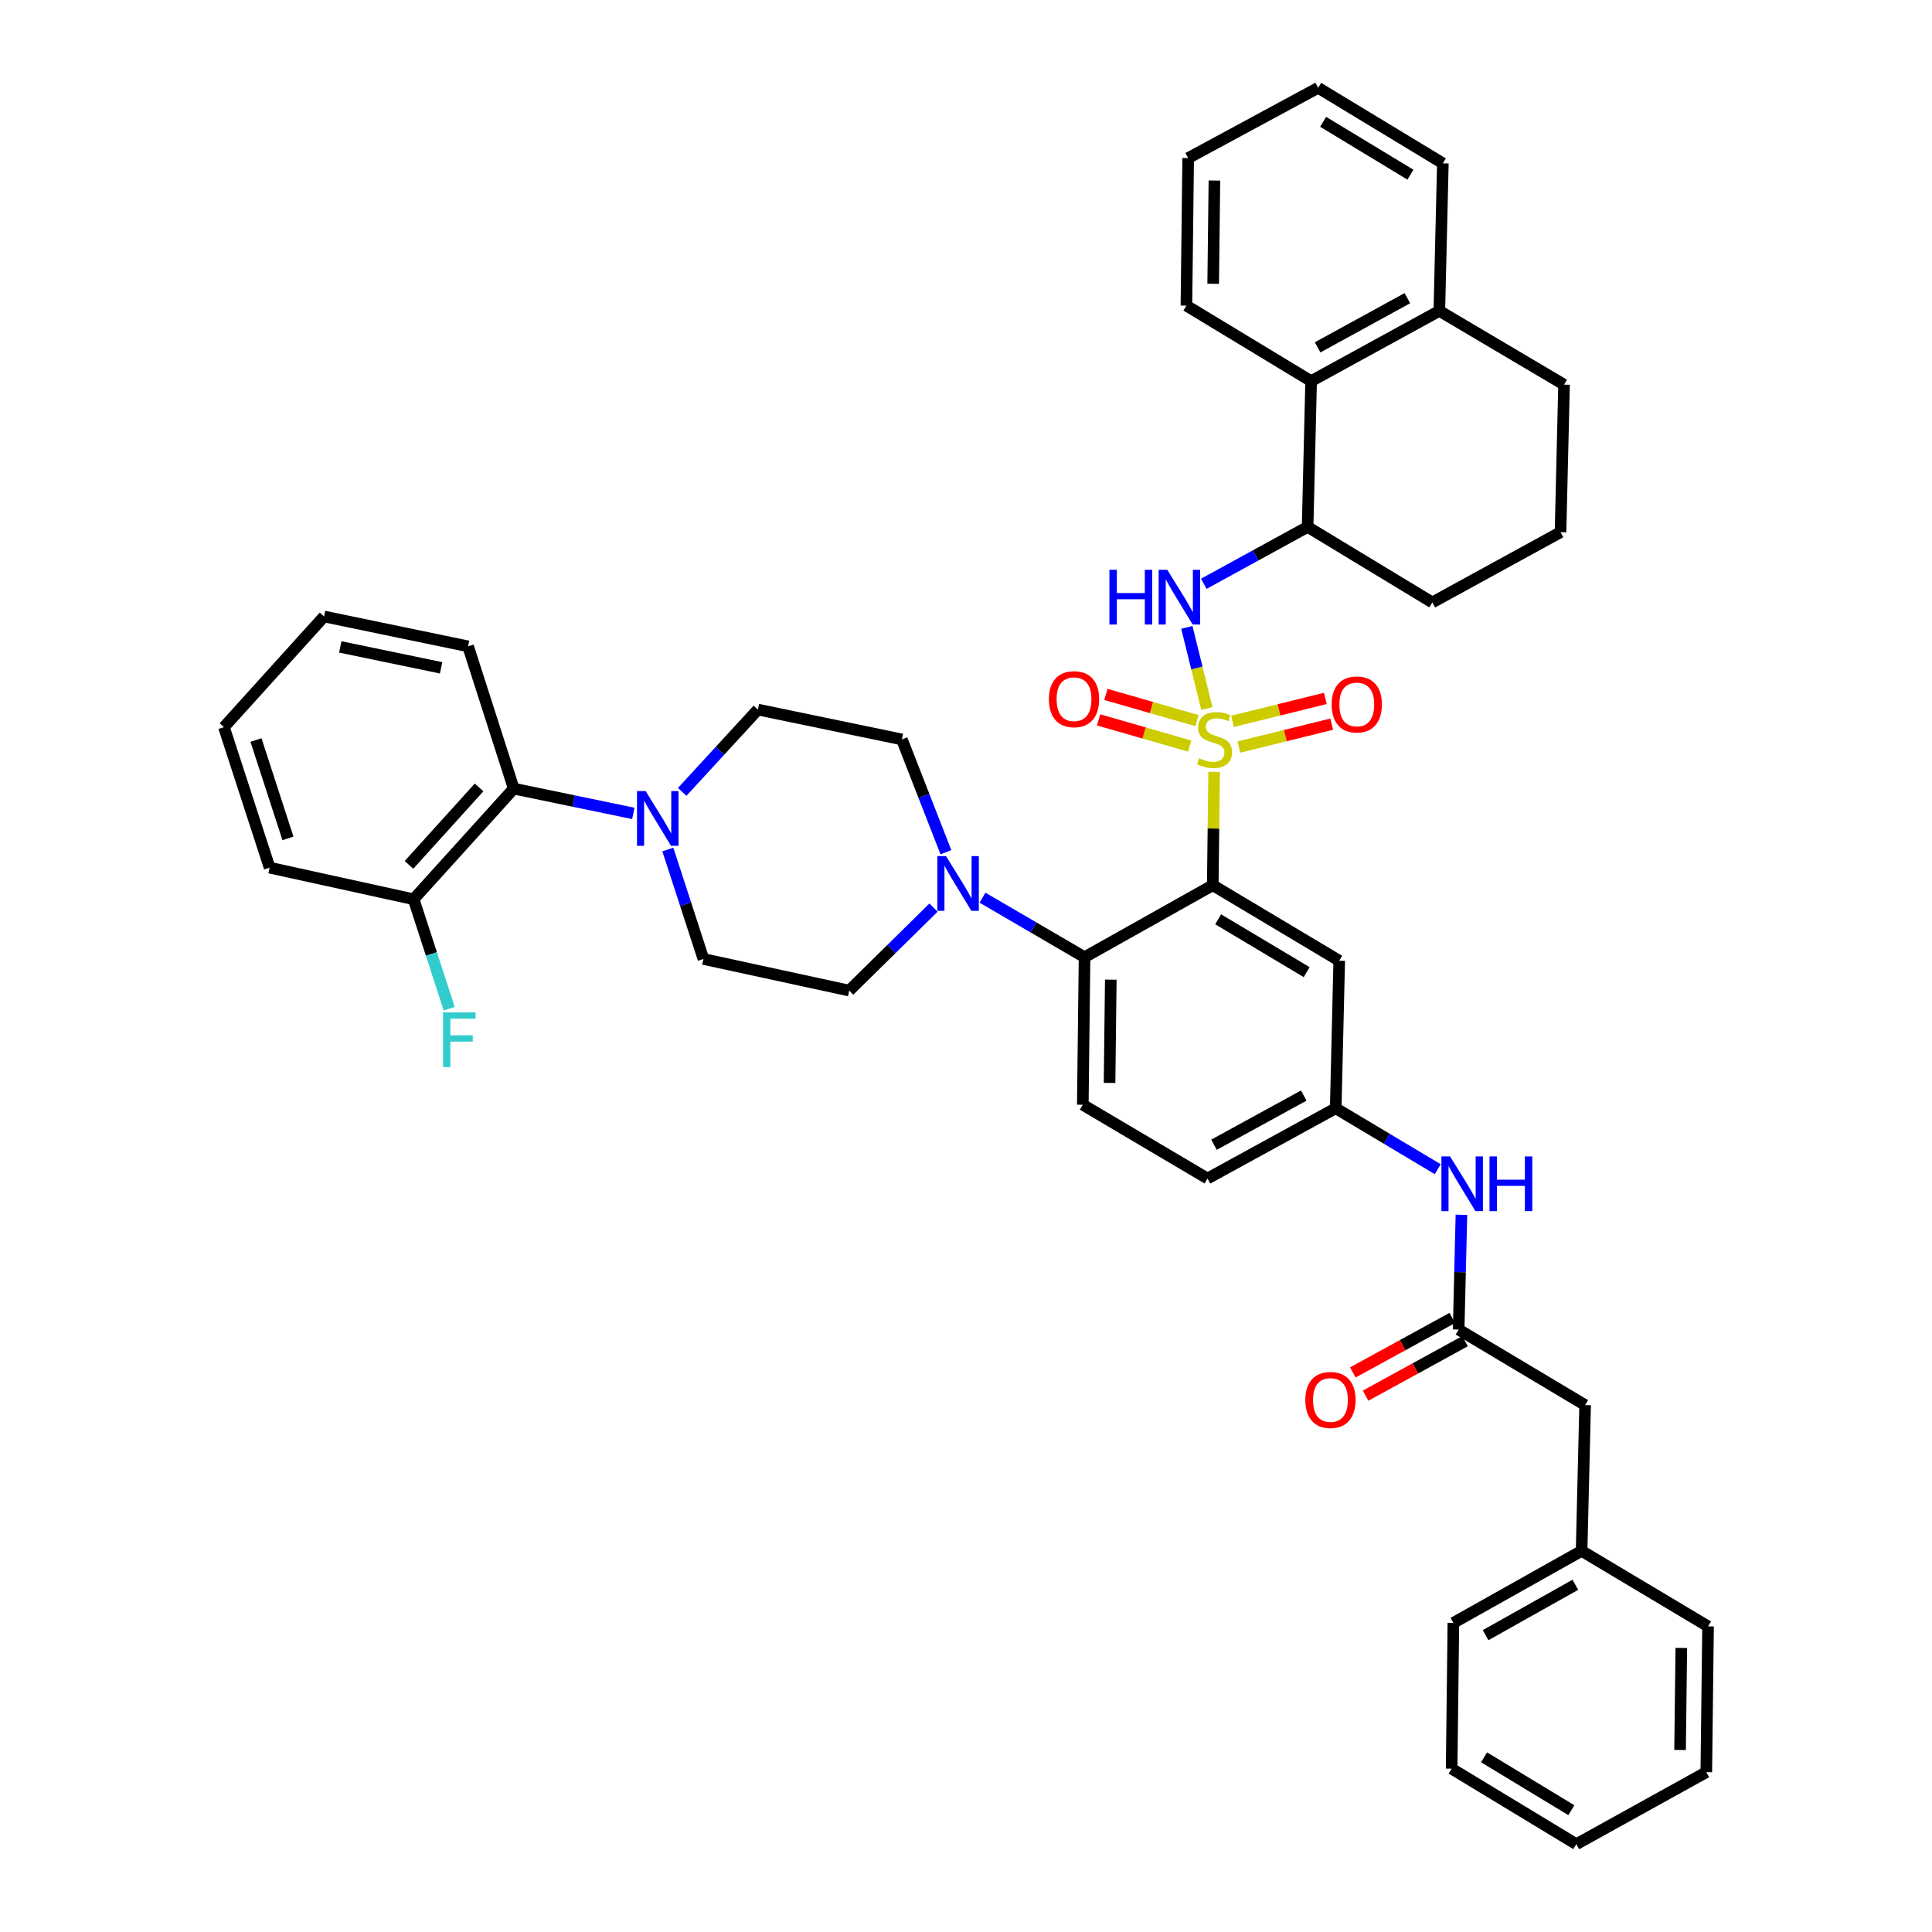 <?xml version='1.0' encoding='iso-8859-1'?>
<svg version='1.1' baseProfile='full'
              xmlns='http://www.w3.org/2000/svg'
                      xmlns:rdkit='http://www.rdkit.org/xml'
                      xmlns:xlink='http://www.w3.org/1999/xlink'
                  xml:space='preserve'
width='1000px' height='1000px' viewBox='0 0 1000 1000'>
<!-- END OF HEADER -->
<rect style='opacity:1.0;fill:#FFFFFF;stroke:none' width='1000' height='1000' x='0' y='0'> </rect>
<path class='bond-0' d='M 820.456,727.269 L 818.635,802.726' style='fill:none;fill-rule:evenodd;stroke:#000000;stroke-width:6px;stroke-linecap:butt;stroke-linejoin:miter;stroke-opacity:1' />
<path class='bond-1' d='M 820.456,727.269 L 754.997,688.181' style='fill:none;fill-rule:evenodd;stroke:#000000;stroke-width:6px;stroke-linecap:butt;stroke-linejoin:miter;stroke-opacity:1' />
<path class='bond-2' d='M 744.172,605.172 L 717.769,589.404' style='fill:none;fill-rule:evenodd;stroke:#0000FF;stroke-width:6px;stroke-linecap:butt;stroke-linejoin:miter;stroke-opacity:1' />
<path class='bond-2' d='M 717.769,589.404 L 691.366,573.636' style='fill:none;fill-rule:evenodd;stroke:#000000;stroke-width:6px;stroke-linecap:butt;stroke-linejoin:miter;stroke-opacity:1' />
<path class='bond-3' d='M 756.43,628.771 L 755.713,658.476' style='fill:none;fill-rule:evenodd;stroke:#0000FF;stroke-width:6px;stroke-linecap:butt;stroke-linejoin:miter;stroke-opacity:1' />
<path class='bond-3' d='M 755.713,658.476 L 754.997,688.181' style='fill:none;fill-rule:evenodd;stroke:#000000;stroke-width:6px;stroke-linecap:butt;stroke-linejoin:miter;stroke-opacity:1' />
<path class='bond-4' d='M 751.701,682.167 L 725.968,696.267' style='fill:none;fill-rule:evenodd;stroke:#000000;stroke-width:6px;stroke-linecap:butt;stroke-linejoin:miter;stroke-opacity:1' />
<path class='bond-4' d='M 725.968,696.267 L 700.234,710.367' style='fill:none;fill-rule:evenodd;stroke:#FF0000;stroke-width:6px;stroke-linecap:butt;stroke-linejoin:miter;stroke-opacity:1' />
<path class='bond-4' d='M 758.292,694.194 L 732.558,708.295' style='fill:none;fill-rule:evenodd;stroke:#000000;stroke-width:6px;stroke-linecap:butt;stroke-linejoin:miter;stroke-opacity:1' />
<path class='bond-4' d='M 732.558,708.295 L 706.825,722.395' style='fill:none;fill-rule:evenodd;stroke:#FF0000;stroke-width:6px;stroke-linecap:butt;stroke-linejoin:miter;stroke-opacity:1' />
<path class='bond-5' d='M 818.635,802.726 L 752.269,840' style='fill:none;fill-rule:evenodd;stroke:#000000;stroke-width:6px;stroke-linecap:butt;stroke-linejoin:miter;stroke-opacity:1' />
<path class='bond-5' d='M 815.397,820.275 L 768.94,846.367' style='fill:none;fill-rule:evenodd;stroke:#000000;stroke-width:6px;stroke-linecap:butt;stroke-linejoin:miter;stroke-opacity:1' />
<path class='bond-6' d='M 818.635,802.726 L 884.087,841.814' style='fill:none;fill-rule:evenodd;stroke:#000000;stroke-width:6px;stroke-linecap:butt;stroke-linejoin:miter;stroke-opacity:1' />
<path class='bond-7' d='M 752.269,840 L 751.362,915.457' style='fill:none;fill-rule:evenodd;stroke:#000000;stroke-width:6px;stroke-linecap:butt;stroke-linejoin:miter;stroke-opacity:1' />
<path class='bond-8' d='M 624.999,609.996 L 691.366,573.636' style='fill:none;fill-rule:evenodd;stroke:#000000;stroke-width:6px;stroke-linecap:butt;stroke-linejoin:miter;stroke-opacity:1' />
<path class='bond-8' d='M 628.364,592.514 L 674.821,567.061' style='fill:none;fill-rule:evenodd;stroke:#000000;stroke-width:6px;stroke-linecap:butt;stroke-linejoin:miter;stroke-opacity:1' />
<path class='bond-9' d='M 624.999,609.996 L 560.454,571.814' style='fill:none;fill-rule:evenodd;stroke:#000000;stroke-width:6px;stroke-linecap:butt;stroke-linejoin:miter;stroke-opacity:1' />
<path class='bond-10' d='M 691.366,573.636 L 693.179,497.272' style='fill:none;fill-rule:evenodd;stroke:#000000;stroke-width:6px;stroke-linecap:butt;stroke-linejoin:miter;stroke-opacity:1' />
<path class='bond-11' d='M 693.179,497.272 L 627.727,458.184' style='fill:none;fill-rule:evenodd;stroke:#000000;stroke-width:6px;stroke-linecap:butt;stroke-linejoin:miter;stroke-opacity:1' />
<path class='bond-11' d='M 676.329,503.184 L 630.512,475.822' style='fill:none;fill-rule:evenodd;stroke:#000000;stroke-width:6px;stroke-linecap:butt;stroke-linejoin:miter;stroke-opacity:1' />
<path class='bond-12' d='M 627.727,458.184 L 561.36,495.451' style='fill:none;fill-rule:evenodd;stroke:#000000;stroke-width:6px;stroke-linecap:butt;stroke-linejoin:miter;stroke-opacity:1' />
<path class='bond-13' d='M 627.727,458.184 L 628.079,428.839' style='fill:none;fill-rule:evenodd;stroke:#000000;stroke-width:6px;stroke-linecap:butt;stroke-linejoin:miter;stroke-opacity:1' />
<path class='bond-13' d='M 628.079,428.839 L 628.432,399.494' style='fill:none;fill-rule:evenodd;stroke:#CCCC00;stroke-width:6px;stroke-linecap:butt;stroke-linejoin:miter;stroke-opacity:1' />
<path class='bond-14' d='M 561.36,495.451 L 560.454,571.814' style='fill:none;fill-rule:evenodd;stroke:#000000;stroke-width:6px;stroke-linecap:butt;stroke-linejoin:miter;stroke-opacity:1' />
<path class='bond-14' d='M 574.939,507.068 L 574.304,560.523' style='fill:none;fill-rule:evenodd;stroke:#000000;stroke-width:6px;stroke-linecap:butt;stroke-linejoin:miter;stroke-opacity:1' />
<path class='bond-15' d='M 561.36,495.451 L 534.952,480.045' style='fill:none;fill-rule:evenodd;stroke:#000000;stroke-width:6px;stroke-linecap:butt;stroke-linejoin:miter;stroke-opacity:1' />
<path class='bond-15' d='M 534.952,480.045 L 508.543,464.64' style='fill:none;fill-rule:evenodd;stroke:#0000FF;stroke-width:6px;stroke-linecap:butt;stroke-linejoin:miter;stroke-opacity:1' />
<path class='bond-16' d='M 489.601,441.109 L 478.209,411.918' style='fill:none;fill-rule:evenodd;stroke:#0000FF;stroke-width:6px;stroke-linecap:butt;stroke-linejoin:miter;stroke-opacity:1' />
<path class='bond-16' d='M 478.209,411.918 L 466.817,382.727' style='fill:none;fill-rule:evenodd;stroke:#000000;stroke-width:6px;stroke-linecap:butt;stroke-linejoin:miter;stroke-opacity:1' />
<path class='bond-17' d='M 483.192,469.782 L 461.369,491.253' style='fill:none;fill-rule:evenodd;stroke:#0000FF;stroke-width:6px;stroke-linecap:butt;stroke-linejoin:miter;stroke-opacity:1' />
<path class='bond-17' d='M 461.369,491.253 L 439.546,512.725' style='fill:none;fill-rule:evenodd;stroke:#000000;stroke-width:6px;stroke-linecap:butt;stroke-linejoin:miter;stroke-opacity:1' />
<path class='bond-18' d='M 619.557,372.982 L 595.985,366.205' style='fill:none;fill-rule:evenodd;stroke:#CCCC00;stroke-width:6px;stroke-linecap:butt;stroke-linejoin:miter;stroke-opacity:1' />
<path class='bond-18' d='M 595.985,366.205 L 572.414,359.428' style='fill:none;fill-rule:evenodd;stroke:#FF0000;stroke-width:6px;stroke-linecap:butt;stroke-linejoin:miter;stroke-opacity:1' />
<path class='bond-18' d='M 615.767,386.163 L 592.195,379.386' style='fill:none;fill-rule:evenodd;stroke:#CCCC00;stroke-width:6px;stroke-linecap:butt;stroke-linejoin:miter;stroke-opacity:1' />
<path class='bond-18' d='M 592.195,379.386 L 568.624,372.609' style='fill:none;fill-rule:evenodd;stroke:#FF0000;stroke-width:6px;stroke-linecap:butt;stroke-linejoin:miter;stroke-opacity:1' />
<path class='bond-19' d='M 641.254,386.675 L 665.276,380.744' style='fill:none;fill-rule:evenodd;stroke:#CCCC00;stroke-width:6px;stroke-linecap:butt;stroke-linejoin:miter;stroke-opacity:1' />
<path class='bond-19' d='M 665.276,380.744 L 689.299,374.813' style='fill:none;fill-rule:evenodd;stroke:#FF0000;stroke-width:6px;stroke-linecap:butt;stroke-linejoin:miter;stroke-opacity:1' />
<path class='bond-19' d='M 637.966,373.36 L 661.989,367.428' style='fill:none;fill-rule:evenodd;stroke:#CCCC00;stroke-width:6px;stroke-linecap:butt;stroke-linejoin:miter;stroke-opacity:1' />
<path class='bond-19' d='M 661.989,367.428 L 686.012,361.497' style='fill:none;fill-rule:evenodd;stroke:#FF0000;stroke-width:6px;stroke-linecap:butt;stroke-linejoin:miter;stroke-opacity:1' />
<path class='bond-20' d='M 624.679,366.711 L 619.497,345.723' style='fill:none;fill-rule:evenodd;stroke:#CCCC00;stroke-width:6px;stroke-linecap:butt;stroke-linejoin:miter;stroke-opacity:1' />
<path class='bond-20' d='M 619.497,345.723 L 614.316,324.735' style='fill:none;fill-rule:evenodd;stroke:#0000FF;stroke-width:6px;stroke-linecap:butt;stroke-linejoin:miter;stroke-opacity:1' />
<path class='bond-21' d='M 327.811,421.016 L 296.861,414.6' style='fill:none;fill-rule:evenodd;stroke:#0000FF;stroke-width:6px;stroke-linecap:butt;stroke-linejoin:miter;stroke-opacity:1' />
<path class='bond-21' d='M 296.861,414.6 L 265.912,408.184' style='fill:none;fill-rule:evenodd;stroke:#000000;stroke-width:6px;stroke-linecap:butt;stroke-linejoin:miter;stroke-opacity:1' />
<path class='bond-22' d='M 345.677,439.708 L 354.883,468.037' style='fill:none;fill-rule:evenodd;stroke:#0000FF;stroke-width:6px;stroke-linecap:butt;stroke-linejoin:miter;stroke-opacity:1' />
<path class='bond-22' d='M 354.883,468.037 L 364.09,496.365' style='fill:none;fill-rule:evenodd;stroke:#000000;stroke-width:6px;stroke-linecap:butt;stroke-linejoin:miter;stroke-opacity:1' />
<path class='bond-23' d='M 353.108,409.874 L 372.691,388.574' style='fill:none;fill-rule:evenodd;stroke:#0000FF;stroke-width:6px;stroke-linecap:butt;stroke-linejoin:miter;stroke-opacity:1' />
<path class='bond-23' d='M 372.691,388.574 L 392.275,367.275' style='fill:none;fill-rule:evenodd;stroke:#000000;stroke-width:6px;stroke-linecap:butt;stroke-linejoin:miter;stroke-opacity:1' />
<path class='bond-24' d='M 265.912,408.184 L 214.091,465.453' style='fill:none;fill-rule:evenodd;stroke:#000000;stroke-width:6px;stroke-linecap:butt;stroke-linejoin:miter;stroke-opacity:1' />
<path class='bond-24' d='M 247.969,407.572 L 211.694,447.66' style='fill:none;fill-rule:evenodd;stroke:#000000;stroke-width:6px;stroke-linecap:butt;stroke-linejoin:miter;stroke-opacity:1' />
<path class='bond-25' d='M 265.912,408.184 L 242.276,334.549' style='fill:none;fill-rule:evenodd;stroke:#000000;stroke-width:6px;stroke-linecap:butt;stroke-linejoin:miter;stroke-opacity:1' />
<path class='bond-26' d='M 623.085,302.171 L 649.952,287.451' style='fill:none;fill-rule:evenodd;stroke:#0000FF;stroke-width:6px;stroke-linecap:butt;stroke-linejoin:miter;stroke-opacity:1' />
<path class='bond-26' d='M 649.952,287.451 L 676.82,272.731' style='fill:none;fill-rule:evenodd;stroke:#000000;stroke-width:6px;stroke-linecap:butt;stroke-linejoin:miter;stroke-opacity:1' />
<path class='bond-27' d='M 678.633,197.274 L 745,160.906' style='fill:none;fill-rule:evenodd;stroke:#000000;stroke-width:6px;stroke-linecap:butt;stroke-linejoin:miter;stroke-opacity:1' />
<path class='bond-27' d='M 681.997,179.792 L 728.454,154.334' style='fill:none;fill-rule:evenodd;stroke:#000000;stroke-width:6px;stroke-linecap:butt;stroke-linejoin:miter;stroke-opacity:1' />
<path class='bond-28' d='M 678.633,197.274 L 676.82,272.731' style='fill:none;fill-rule:evenodd;stroke:#000000;stroke-width:6px;stroke-linecap:butt;stroke-linejoin:miter;stroke-opacity:1' />
<path class='bond-29' d='M 678.633,197.274 L 614.088,158.186' style='fill:none;fill-rule:evenodd;stroke:#000000;stroke-width:6px;stroke-linecap:butt;stroke-linejoin:miter;stroke-opacity:1' />
<path class='bond-30' d='M 745,160.906 L 809.545,199.096' style='fill:none;fill-rule:evenodd;stroke:#000000;stroke-width:6px;stroke-linecap:butt;stroke-linejoin:miter;stroke-opacity:1' />
<path class='bond-31' d='M 745,160.906 L 746.821,84.543' style='fill:none;fill-rule:evenodd;stroke:#000000;stroke-width:6px;stroke-linecap:butt;stroke-linejoin:miter;stroke-opacity:1' />
<path class='bond-32' d='M 676.82,272.731 L 741.365,311.819' style='fill:none;fill-rule:evenodd;stroke:#000000;stroke-width:6px;stroke-linecap:butt;stroke-linejoin:miter;stroke-opacity:1' />
<path class='bond-33' d='M 807.724,275.459 L 741.365,311.819' style='fill:none;fill-rule:evenodd;stroke:#000000;stroke-width:6px;stroke-linecap:butt;stroke-linejoin:miter;stroke-opacity:1' />
<path class='bond-34' d='M 807.724,275.459 L 809.545,199.096' style='fill:none;fill-rule:evenodd;stroke:#000000;stroke-width:6px;stroke-linecap:butt;stroke-linejoin:miter;stroke-opacity:1' />
<path class='bond-35' d='M 614.088,158.186 L 615.002,81.823' style='fill:none;fill-rule:evenodd;stroke:#000000;stroke-width:6px;stroke-linecap:butt;stroke-linejoin:miter;stroke-opacity:1' />
<path class='bond-35' d='M 627.939,146.896 L 628.579,93.442' style='fill:none;fill-rule:evenodd;stroke:#000000;stroke-width:6px;stroke-linecap:butt;stroke-linejoin:miter;stroke-opacity:1' />
<path class='bond-36' d='M 746.821,84.543 L 682.275,45.455' style='fill:none;fill-rule:evenodd;stroke:#000000;stroke-width:6px;stroke-linecap:butt;stroke-linejoin:miter;stroke-opacity:1' />
<path class='bond-36' d='M 730.034,90.411 L 684.853,63.05' style='fill:none;fill-rule:evenodd;stroke:#000000;stroke-width:6px;stroke-linecap:butt;stroke-linejoin:miter;stroke-opacity:1' />
<path class='bond-37' d='M 615.002,81.823 L 682.275,45.455' style='fill:none;fill-rule:evenodd;stroke:#000000;stroke-width:6px;stroke-linecap:butt;stroke-linejoin:miter;stroke-opacity:1' />
<path class='bond-38' d='M 214.091,465.453 L 223.297,493.781' style='fill:none;fill-rule:evenodd;stroke:#000000;stroke-width:6px;stroke-linecap:butt;stroke-linejoin:miter;stroke-opacity:1' />
<path class='bond-38' d='M 223.297,493.781 L 232.504,522.11' style='fill:none;fill-rule:evenodd;stroke:#33CCCC;stroke-width:6px;stroke-linecap:butt;stroke-linejoin:miter;stroke-opacity:1' />
<path class='bond-39' d='M 214.091,465.453 L 139.549,449.094' style='fill:none;fill-rule:evenodd;stroke:#000000;stroke-width:6px;stroke-linecap:butt;stroke-linejoin:miter;stroke-opacity:1' />
<path class='bond-40' d='M 364.09,496.365 L 439.546,512.725' style='fill:none;fill-rule:evenodd;stroke:#000000;stroke-width:6px;stroke-linecap:butt;stroke-linejoin:miter;stroke-opacity:1' />
<path class='bond-41' d='M 392.275,367.275 L 466.817,382.727' style='fill:none;fill-rule:evenodd;stroke:#000000;stroke-width:6px;stroke-linecap:butt;stroke-linejoin:miter;stroke-opacity:1' />
<path class='bond-42' d='M 242.276,334.549 L 167.726,319.089' style='fill:none;fill-rule:evenodd;stroke:#000000;stroke-width:6px;stroke-linecap:butt;stroke-linejoin:miter;stroke-opacity:1' />
<path class='bond-42' d='M 228.308,345.659 L 176.123,334.837' style='fill:none;fill-rule:evenodd;stroke:#000000;stroke-width:6px;stroke-linecap:butt;stroke-linejoin:miter;stroke-opacity:1' />
<path class='bond-43' d='M 139.549,449.094 L 115.913,376.365' style='fill:none;fill-rule:evenodd;stroke:#000000;stroke-width:6px;stroke-linecap:butt;stroke-linejoin:miter;stroke-opacity:1' />
<path class='bond-43' d='M 149.047,433.945 L 132.502,383.035' style='fill:none;fill-rule:evenodd;stroke:#000000;stroke-width:6px;stroke-linecap:butt;stroke-linejoin:miter;stroke-opacity:1' />
<path class='bond-44' d='M 167.726,319.089 L 115.913,376.365' style='fill:none;fill-rule:evenodd;stroke:#000000;stroke-width:6px;stroke-linecap:butt;stroke-linejoin:miter;stroke-opacity:1' />
<path class='bond-45' d='M 751.362,915.457 L 815.907,954.545' style='fill:none;fill-rule:evenodd;stroke:#000000;stroke-width:6px;stroke-linecap:butt;stroke-linejoin:miter;stroke-opacity:1' />
<path class='bond-45' d='M 768.148,909.589 L 813.33,936.951' style='fill:none;fill-rule:evenodd;stroke:#000000;stroke-width:6px;stroke-linecap:butt;stroke-linejoin:miter;stroke-opacity:1' />
<path class='bond-46' d='M 815.907,954.545 L 883.181,917.271' style='fill:none;fill-rule:evenodd;stroke:#000000;stroke-width:6px;stroke-linecap:butt;stroke-linejoin:miter;stroke-opacity:1' />
<path class='bond-47' d='M 883.181,917.271 L 884.087,841.814' style='fill:none;fill-rule:evenodd;stroke:#000000;stroke-width:6px;stroke-linecap:butt;stroke-linejoin:miter;stroke-opacity:1' />
<path class='bond-47' d='M 869.602,905.787 L 870.237,852.968' style='fill:none;fill-rule:evenodd;stroke:#000000;stroke-width:6px;stroke-linecap:butt;stroke-linejoin:miter;stroke-opacity:1' />
<path  class='atom-1' d='M 750.558 598.564
L 759.838 613.564
Q 760.758 615.044, 762.238 617.724
Q 763.718 620.404, 763.798 620.564
L 763.798 598.564
L 767.558 598.564
L 767.558 626.884
L 763.678 626.884
L 753.718 610.484
Q 752.558 608.564, 751.318 606.364
Q 750.118 604.164, 749.758 603.484
L 749.758 626.884
L 746.078 626.884
L 746.078 598.564
L 750.558 598.564
' fill='#0000FF'/>
<path  class='atom-1' d='M 770.958 598.564
L 774.798 598.564
L 774.798 610.604
L 789.278 610.604
L 789.278 598.564
L 793.118 598.564
L 793.118 626.884
L 789.278 626.884
L 789.278 613.804
L 774.798 613.804
L 774.798 626.884
L 770.958 626.884
L 770.958 598.564
' fill='#0000FF'/>
<path  class='atom-3' d='M 675.638 724.621
Q 675.638 717.821, 678.998 714.021
Q 682.358 710.221, 688.638 710.221
Q 694.918 710.221, 698.278 714.021
Q 701.638 717.821, 701.638 724.621
Q 701.638 731.501, 698.238 735.421
Q 694.838 739.301, 688.638 739.301
Q 682.398 739.301, 678.998 735.421
Q 675.638 731.541, 675.638 724.621
M 688.638 736.101
Q 692.958 736.101, 695.278 733.221
Q 697.638 730.301, 697.638 724.621
Q 697.638 719.061, 695.278 716.261
Q 692.958 713.421, 688.638 713.421
Q 684.318 713.421, 681.958 716.221
Q 679.638 719.021, 679.638 724.621
Q 679.638 730.341, 681.958 733.221
Q 684.318 736.101, 688.638 736.101
' fill='#FF0000'/>
<path  class='atom-12' d='M 489.648 443.109
L 498.928 458.109
Q 499.848 459.589, 501.328 462.269
Q 502.808 464.949, 502.888 465.109
L 502.888 443.109
L 506.648 443.109
L 506.648 471.429
L 502.768 471.429
L 492.808 455.029
Q 491.648 453.109, 490.408 450.909
Q 489.208 448.709, 488.848 448.029
L 488.848 471.429
L 485.168 471.429
L 485.168 443.109
L 489.648 443.109
' fill='#0000FF'/>
<path  class='atom-13' d='M 620.634 392.447
Q 620.954 392.567, 622.274 393.127
Q 623.594 393.687, 625.034 394.047
Q 626.514 394.367, 627.954 394.367
Q 630.634 394.367, 632.194 393.087
Q 633.754 391.767, 633.754 389.487
Q 633.754 387.927, 632.954 386.967
Q 632.194 386.007, 630.994 385.487
Q 629.794 384.967, 627.794 384.367
Q 625.274 383.607, 623.754 382.887
Q 622.274 382.167, 621.194 380.647
Q 620.154 379.127, 620.154 376.567
Q 620.154 373.007, 622.554 370.807
Q 624.994 368.607, 629.794 368.607
Q 633.074 368.607, 636.794 370.167
L 635.874 373.247
Q 632.474 371.847, 629.914 371.847
Q 627.154 371.847, 625.634 373.007
Q 624.114 374.127, 624.154 376.087
Q 624.154 377.607, 624.914 378.527
Q 625.714 379.447, 626.834 379.967
Q 627.994 380.487, 629.914 381.087
Q 632.474 381.887, 633.994 382.687
Q 635.514 383.487, 636.594 385.127
Q 637.714 386.727, 637.714 389.487
Q 637.714 393.407, 635.074 395.527
Q 632.474 397.607, 628.114 397.607
Q 625.594 397.607, 623.674 397.047
Q 621.794 396.527, 619.554 395.607
L 620.634 392.447
' fill='#CCCC00'/>
<path  class='atom-14' d='M 542.912 361.899
Q 542.912 355.099, 546.272 351.299
Q 549.632 347.499, 555.912 347.499
Q 562.192 347.499, 565.552 351.299
Q 568.912 355.099, 568.912 361.899
Q 568.912 368.779, 565.512 372.699
Q 562.112 376.579, 555.912 376.579
Q 549.672 376.579, 546.272 372.699
Q 542.912 368.819, 542.912 361.899
M 555.912 373.379
Q 560.232 373.379, 562.552 370.499
Q 564.912 367.579, 564.912 361.899
Q 564.912 356.339, 562.552 353.539
Q 560.232 350.699, 555.912 350.699
Q 551.592 350.699, 549.232 353.499
Q 546.912 356.299, 546.912 361.899
Q 546.912 367.619, 549.232 370.499
Q 551.592 373.379, 555.912 373.379
' fill='#FF0000'/>
<path  class='atom-15' d='M 689.269 364.627
Q 689.269 357.827, 692.629 354.027
Q 695.989 350.227, 702.269 350.227
Q 708.549 350.227, 711.909 354.027
Q 715.269 357.827, 715.269 364.627
Q 715.269 371.507, 711.869 375.427
Q 708.469 379.307, 702.269 379.307
Q 696.029 379.307, 692.629 375.427
Q 689.269 371.547, 689.269 364.627
M 702.269 376.107
Q 706.589 376.107, 708.909 373.227
Q 711.269 370.307, 711.269 364.627
Q 711.269 359.067, 708.909 356.267
Q 706.589 353.427, 702.269 353.427
Q 697.949 353.427, 695.589 356.227
Q 693.269 359.027, 693.269 364.627
Q 693.269 370.347, 695.589 373.227
Q 697.949 376.107, 702.269 376.107
' fill='#FF0000'/>
<path  class='atom-16' d='M 334.194 409.477
L 343.474 424.477
Q 344.394 425.957, 345.874 428.637
Q 347.354 431.317, 347.434 431.477
L 347.434 409.477
L 351.194 409.477
L 351.194 437.797
L 347.314 437.797
L 337.354 421.397
Q 336.194 419.477, 334.954 417.277
Q 333.754 415.077, 333.394 414.397
L 333.394 437.797
L 329.714 437.797
L 329.714 409.477
L 334.194 409.477
' fill='#0000FF'/>
<path  class='atom-18' d='M 574.233 294.932
L 578.073 294.932
L 578.073 306.972
L 592.553 306.972
L 592.553 294.932
L 596.393 294.932
L 596.393 323.252
L 592.553 323.252
L 592.553 310.172
L 578.073 310.172
L 578.073 323.252
L 574.233 323.252
L 574.233 294.932
' fill='#0000FF'/>
<path  class='atom-18' d='M 604.193 294.932
L 613.473 309.932
Q 614.393 311.412, 615.873 314.092
Q 617.353 316.772, 617.433 316.932
L 617.433 294.932
L 621.193 294.932
L 621.193 323.252
L 617.313 323.252
L 607.353 306.852
Q 606.193 304.932, 604.953 302.732
Q 603.753 300.532, 603.393 299.852
L 603.393 323.252
L 599.713 323.252
L 599.713 294.932
L 604.193 294.932
' fill='#0000FF'/>
<path  class='atom-30' d='M 229.307 524.022
L 246.147 524.022
L 246.147 527.262
L 233.107 527.262
L 233.107 535.862
L 244.707 535.862
L 244.707 539.142
L 233.107 539.142
L 233.107 552.342
L 229.307 552.342
L 229.307 524.022
' fill='#33CCCC'/>
</svg>

